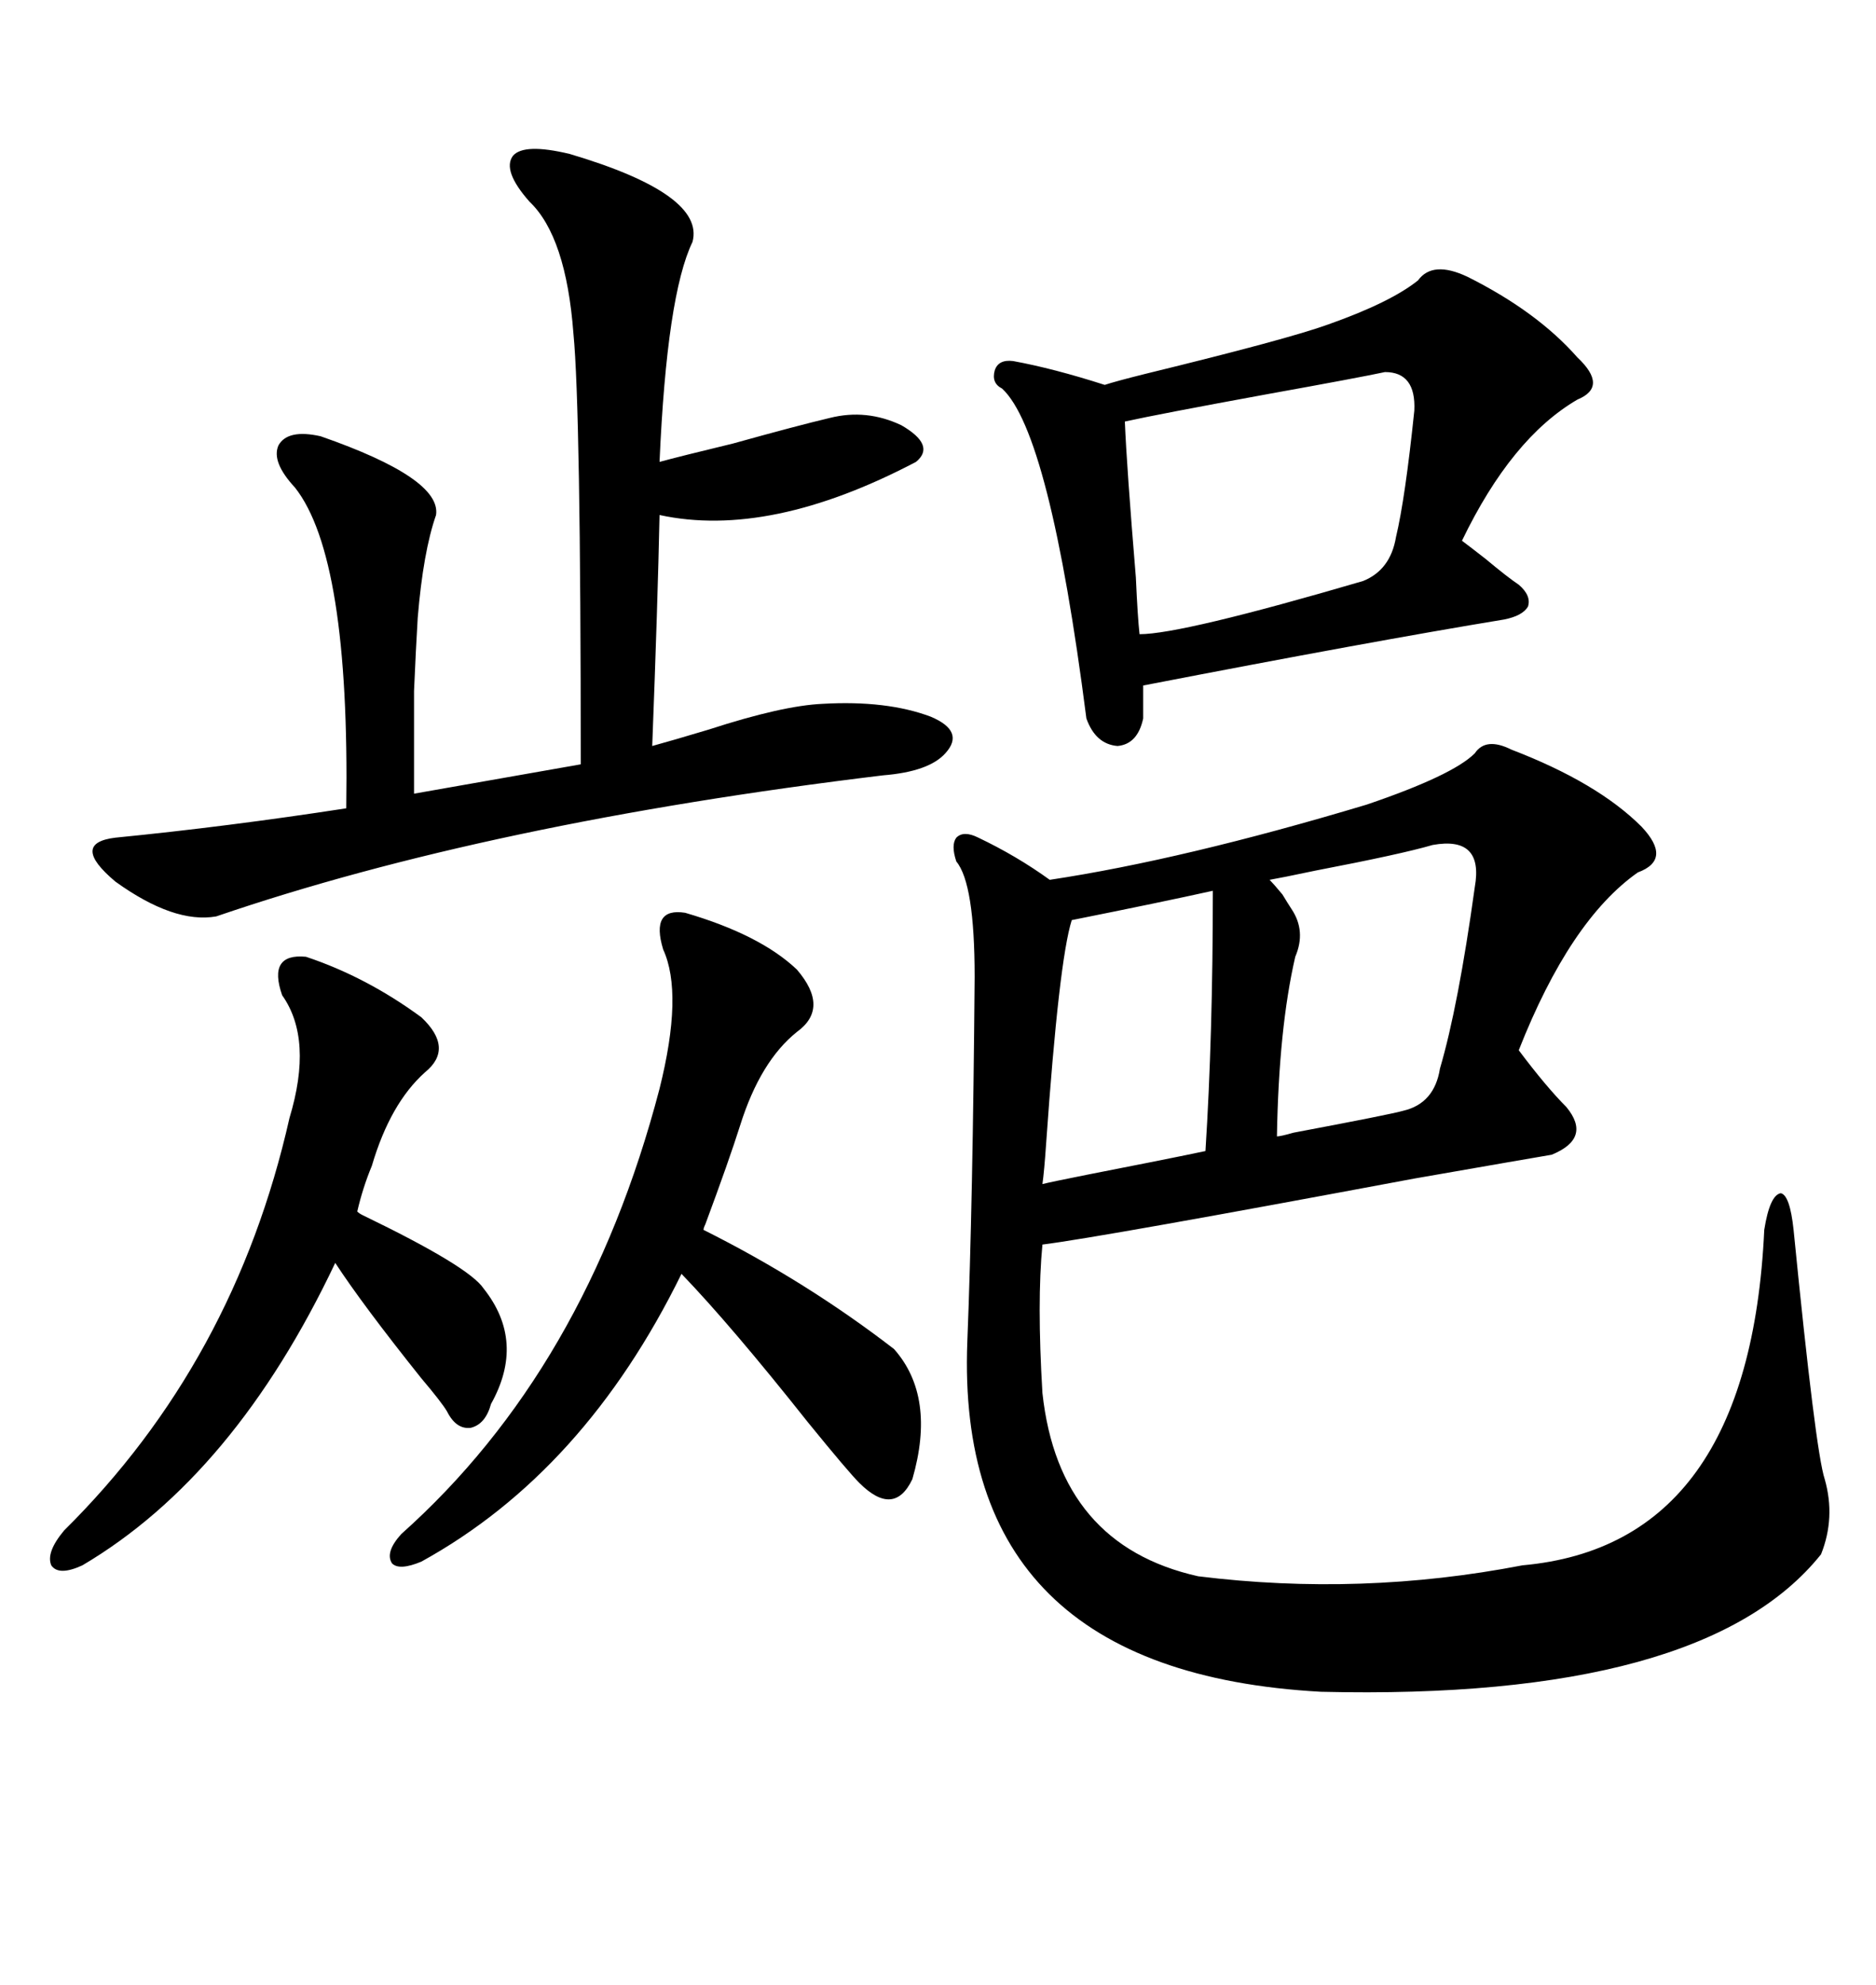 <svg xmlns="http://www.w3.org/2000/svg" xmlns:xlink="http://www.w3.org/1999/xlink" width="300" height="317.285"><path d="M235.84 120.41L235.84 120.41Q237.60 117.77 241.70 119.82L241.70 119.82Q255.47 125.10 262.50 132.13L262.50 132.13Q267.48 137.40 261.91 139.45L261.91 139.45Q251.07 147.07 242.87 167.87L242.87 167.87Q247.27 173.73 250.49 176.95L250.49 176.95Q254.59 181.93 248.14 184.57L248.14 184.57Q244.63 185.16 226.17 188.38L226.17 188.38Q176.07 197.75 166.70 198.93L166.70 198.93Q165.82 208.01 166.70 222.66L166.70 222.66Q169.34 246.97 191.60 251.95L191.60 251.95Q217.68 255.18 243.46 250.20L243.46 250.20Q279.79 246.97 282.13 196.58L282.13 196.58Q283.01 191.02 284.77 190.72L284.77 190.72Q286.23 191.02 286.82 196.58L286.82 196.58Q290.33 232.03 291.80 236.43L291.80 236.43Q293.55 242.58 291.21 248.44L291.21 248.44Q272.46 271.88 211.23 270.41L211.23 270.41Q152.64 267.19 154.69 214.45L154.69 214.45Q155.57 192.19 155.86 156.15L155.86 156.15Q155.86 141.21 152.93 137.70L152.93 137.70Q152.05 135.06 152.93 133.89L152.93 133.89Q154.10 132.71 156.45 133.89L156.45 133.89Q162.60 136.82 167.87 140.63L167.87 140.63Q189.26 137.40 218.55 128.61L218.55 128.61Q232.32 123.93 235.84 120.41ZM91.11 24.61L91.11 24.61Q112.79 31.05 110.74 38.67L110.74 38.67Q106.64 47.17 105.47 73.83L105.47 73.83Q108.69 72.95 117.19 70.90L117.19 70.90Q127.73 67.97 132.71 66.80L132.71 66.80Q138.57 65.33 144.14 67.97L144.14 67.97Q149.71 71.19 146.48 73.83L146.48 73.83Q123.05 86.13 105.47 82.32L105.47 82.32Q105.18 96.39 104.30 119.24L104.30 119.24Q107.52 118.36 113.38 116.60L113.38 116.60Q125.10 112.79 131.54 112.50L131.54 112.50Q141.80 111.91 148.83 114.55L148.83 114.55Q154.39 116.89 151.17 120.41L151.17 120.41Q148.54 123.34 141.21 123.93L141.21 123.93Q78.22 131.54 34.57 146.48L34.57 146.48Q27.83 147.66 18.46 140.92L18.46 140.92Q11.13 134.77 18.46 133.89L18.46 133.89Q36.33 132.13 55.37 129.20L55.37 129.20Q55.96 89.06 47.17 77.93L47.17 77.93Q43.36 73.83 44.53 71.19L44.53 71.19Q46.00 68.55 51.27 69.73L51.27 69.73Q70.61 76.46 69.73 82.32L69.73 82.32Q67.68 88.18 66.80 98.73L66.80 98.73Q66.50 103.71 66.21 110.45L66.21 110.45Q66.21 116.02 66.21 126.86L66.21 126.86L92.87 122.17Q92.87 65.33 91.70 53.32L91.70 53.32Q90.53 37.79 84.67 32.23L84.67 32.23Q80.27 27.25 82.03 24.90L82.03 24.90Q83.79 22.85 91.11 24.61ZM234.67 44.24L234.67 44.24Q245.80 49.80 252.25 57.13L252.25 57.13Q257.23 61.82 252.25 63.87L252.25 63.87Q241.70 70.02 233.79 86.43L233.79 86.43Q234.96 87.30 237.60 89.36L237.60 89.36Q241.11 92.29 242.87 93.46L242.87 93.46Q244.92 95.21 244.34 96.97L244.34 96.97Q243.46 98.44 240.53 99.02L240.53 99.02Q219.14 102.54 182.81 109.57L182.81 109.57L182.81 114.84Q181.93 118.95 178.71 119.24L178.71 119.24Q175.20 118.95 173.73 114.84L173.73 114.84Q167.87 69.14 160.25 62.11L160.25 62.11Q158.50 61.23 159.08 59.18L159.08 59.18Q159.67 57.42 162.01 57.71L162.01 57.71Q168.46 58.89 176.66 61.52L176.66 61.52Q178.42 60.94 183.11 59.77L183.11 59.77Q205.96 54.20 212.40 51.86L212.40 51.86Q222.36 48.34 226.76 44.82L226.76 44.82Q229.10 41.60 234.67 44.24ZM109.57 145.90L109.57 145.90Q121.58 149.41 127.44 154.98L127.44 154.98Q132.71 161.13 127.44 164.94L127.44 164.94Q121.58 169.63 118.36 179.88L118.36 179.88Q116.60 185.45 112.79 195.70L112.79 195.70Q112.50 196.29 112.50 196.58L112.50 196.58Q128.91 204.79 142.97 215.63L142.97 215.63Q149.71 223.24 145.90 236.43L145.90 236.43Q142.97 242.58 137.40 237.01L137.40 237.01Q135.64 235.25 129.20 227.34L129.20 227.34Q116.89 211.82 108.98 203.61L108.98 203.61Q93.46 235.25 67.38 249.61L67.38 249.61Q63.87 251.07 62.70 249.90L62.70 249.90Q61.52 248.14 64.16 245.21L64.16 245.21Q93.75 218.85 105.47 174.02L105.47 174.02Q109.28 158.79 106.05 151.76L106.05 151.76Q104.00 145.02 109.57 145.90ZM48.93 152.93L48.93 152.93Q58.59 156.15 67.38 162.60L67.38 162.60Q72.66 167.58 67.97 171.39L67.97 171.39Q62.40 176.37 59.47 186.33L59.47 186.33Q58.01 189.84 57.13 193.65L57.13 193.65Q57.42 193.95 58.01 194.24L58.01 194.24Q75 202.44 77.34 205.96L77.34 205.96Q84.08 214.45 78.52 224.41L78.52 224.41Q77.64 227.64 75.29 228.22L75.29 228.22Q72.95 228.52 71.48 225.59L71.48 225.59Q70.61 224.12 67.38 220.31L67.38 220.31Q58.01 208.59 53.61 201.86L53.61 201.86Q37.50 235.84 13.18 250.20L13.18 250.20Q9.38 251.95 8.20 250.20L8.20 250.20Q7.32 248.14 10.25 244.63L10.25 244.63Q37.50 217.68 46.29 178.71L46.29 178.71Q50.10 166.11 45.12 159.08L45.12 159.08Q42.77 152.34 48.93 152.93ZM221.48 59.47L221.48 59.47Q217.38 60.35 202.73 62.99L202.73 62.99Q185.16 66.21 179.88 67.38L179.88 67.38Q180.18 74.71 181.64 92.29L181.64 92.29Q181.93 98.73 182.23 101.37L182.23 101.37Q188.96 101.37 217.97 92.87L217.97 92.87Q222.36 91.11 223.24 85.84L223.24 85.84Q224.71 79.69 226.17 65.63L226.17 65.63Q226.46 59.47 221.48 59.47ZM229.10 135.06L229.10 135.06Q224.12 136.52 210.35 139.16L210.35 139.16Q204.79 140.33 203.03 140.63L203.03 140.63Q203.61 141.21 205.08 142.97L205.08 142.97Q205.96 144.43 206.54 145.31L206.54 145.31Q208.89 148.83 207.13 152.93L207.13 152.93Q204.49 164.36 204.20 181.64L204.20 181.64Q204.79 181.64 206.84 181.05L206.84 181.05Q222.36 178.13 224.41 177.54L224.41 177.54Q229.39 176.37 230.27 170.80L230.27 170.80Q233.20 160.84 235.84 141.80L235.84 141.80Q237.30 133.59 229.10 135.06ZM193.95 142.38L193.95 142.38Q186.04 144.14 171.39 147.07L171.39 147.07Q169.34 153.52 167.29 182.81L167.29 182.81Q166.99 187.21 166.70 189.26L166.70 189.26Q167.87 188.96 173.73 187.79L173.73 187.79Q187.21 185.16 192.77 183.98L192.77 183.98Q193.95 165.53 193.95 142.38Z"/></svg>